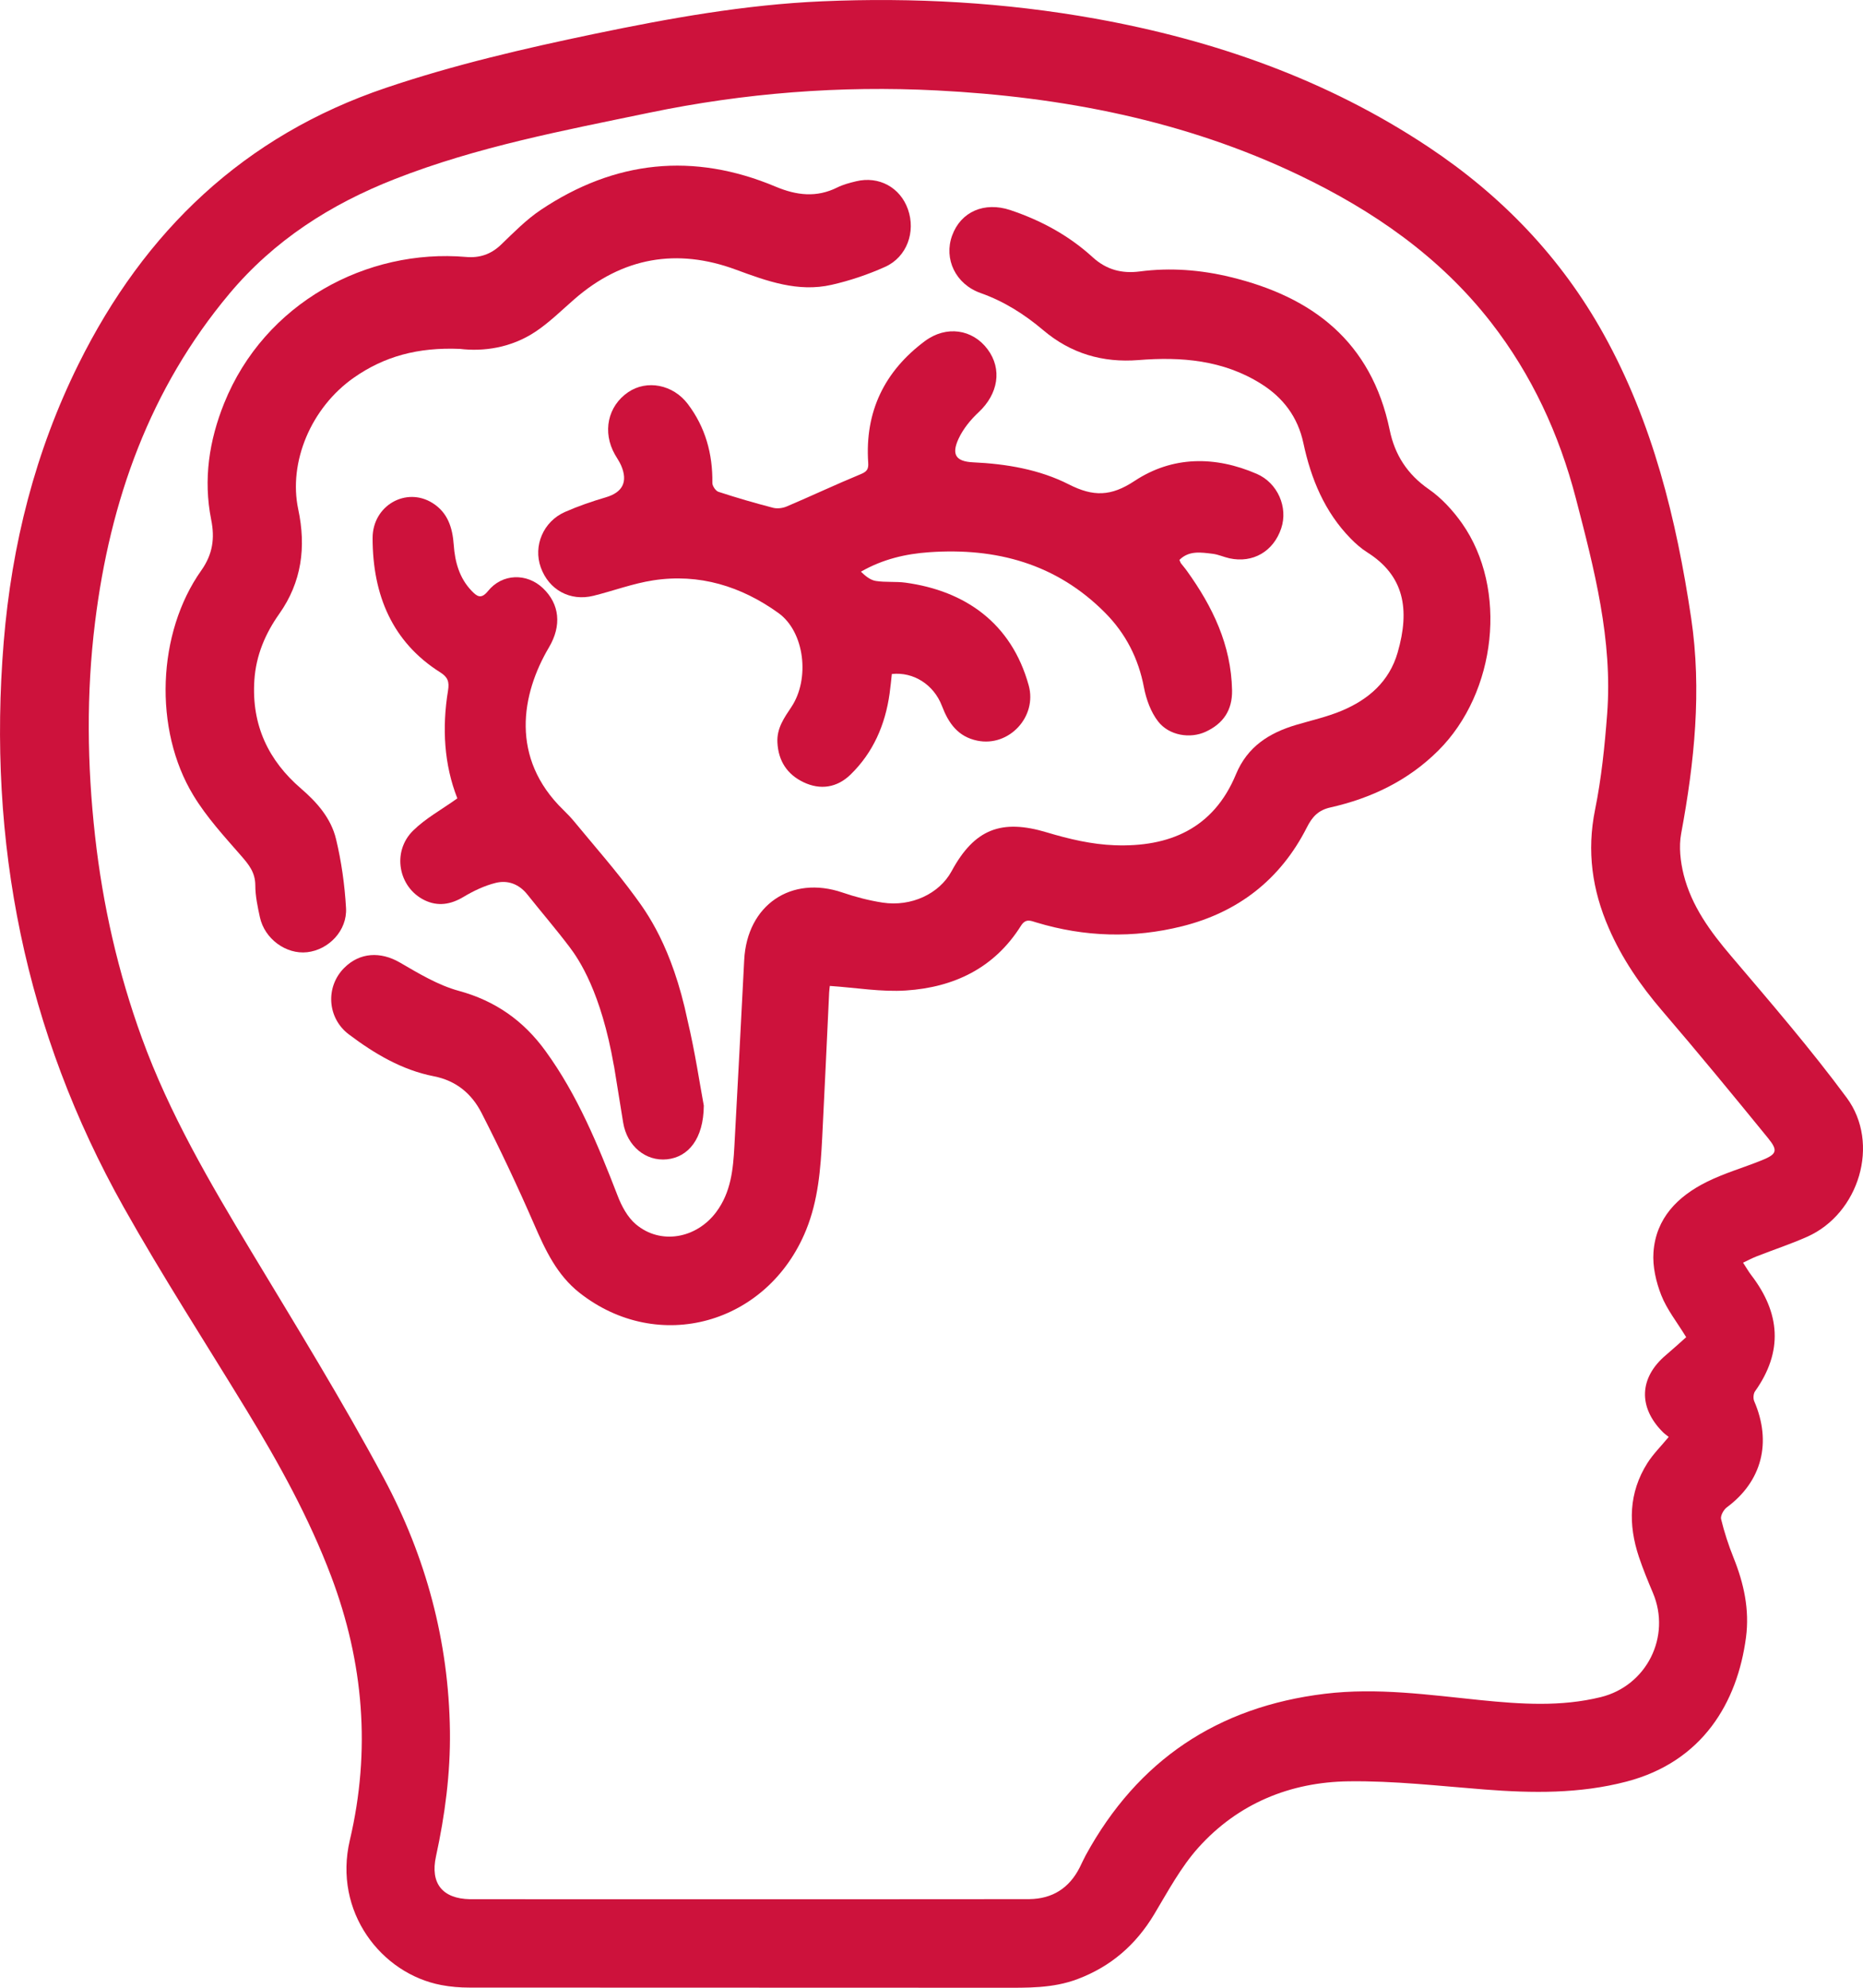 <svg xmlns="http://www.w3.org/2000/svg" xmlns:xlink="http://www.w3.org/1999/xlink" width="45px" height="48px" viewBox="0 0 45 48"><title>Cognition</title><desc>Created with Sketch.</desc><g id="Page-1" stroke="none" stroke-width="1" fill="none" fill-rule="evenodd"><g id="Home" transform="translate(-906, -1842)" fill="#CD123C"><g id="Cognition" transform="translate(928.5, 1866) scale(-1, 1) translate(-928.5, -1866) translate(906, 1842)"><path d="M35.341,23.243 C34.885,23.508 34.417,23.791 33.918,23.927 C33.037,24.167 32.355,24.647 31.824,25.379 C31.05,26.444 30.555,27.651 30.082,28.873 C29.986,29.125 29.842,29.393 29.644,29.561 C29.045,30.07 28.176,29.908 27.699,29.267 C27.344,28.79 27.291,28.239 27.261,27.677 C27.18,26.178 27.1,24.679 27.024,23.181 C26.956,21.855 25.89,21.129 24.65,21.553 C24.335,21.661 24.009,21.745 23.681,21.796 C22.987,21.902 22.31,21.581 22.015,21.038 C21.461,20.015 20.808,19.771 19.712,20.101 C19.181,20.261 18.623,20.392 18.072,20.411 C16.769,20.458 15.692,20.018 15.146,18.698 C14.867,18.024 14.337,17.696 13.69,17.504 C13.323,17.395 12.945,17.311 12.594,17.164 C11.952,16.895 11.444,16.464 11.24,15.756 C10.938,14.709 11.085,13.901 11.972,13.34 C12.121,13.246 12.257,13.126 12.38,13 C13.004,12.36 13.333,11.565 13.517,10.701 C13.653,10.064 14.011,9.598 14.544,9.265 C15.457,8.694 16.466,8.612 17.5,8.695 C18.364,8.764 19.137,8.536 19.8,7.974 C20.259,7.586 20.75,7.276 21.315,7.076 C21.919,6.862 22.207,6.253 22.002,5.689 C21.791,5.108 21.221,4.866 20.597,5.073 C19.86,5.32 19.186,5.683 18.609,6.21 C18.273,6.517 17.899,6.611 17.468,6.555 C16.729,6.458 15.996,6.516 15.275,6.691 C13.302,7.168 11.875,8.246 11.432,10.386 C11.308,10.987 11.004,11.456 10.489,11.813 C10.18,12.027 9.906,12.326 9.686,12.637 C8.574,14.217 8.848,16.72 10.259,18.125 C10.991,18.854 11.881,19.276 12.864,19.498 C13.157,19.564 13.302,19.721 13.433,19.98 C14.075,21.246 15.101,22.032 16.448,22.368 C17.624,22.662 18.801,22.628 19.966,22.276 C20.104,22.235 20.223,22.172 20.339,22.355 C20.985,23.384 21.966,23.842 23.113,23.918 C23.71,23.958 24.317,23.851 24.956,23.808 C24.958,23.827 24.968,23.896 24.972,23.964 C25.028,25.133 25.08,26.303 25.14,27.472 C25.179,28.231 25.236,28.981 25.529,29.703 C26.455,31.978 29.098,32.719 31.005,31.216 C31.545,30.79 31.826,30.192 32.095,29.572 C32.492,28.66 32.916,27.758 33.369,26.874 C33.605,26.413 33.979,26.095 34.524,25.989 C35.288,25.84 35.953,25.446 36.574,24.978 C37.094,24.587 37.145,23.835 36.688,23.375 C36.311,22.995 35.807,22.973 35.341,23.243" id="Fill-1"></path><path d="M21.144,8.436 C20.788,8.914 20.888,9.513 21.362,9.955 C21.555,10.135 21.735,10.355 21.846,10.594 C22.025,10.98 21.908,11.144 21.497,11.164 C20.692,11.201 19.892,11.336 19.179,11.699 C18.593,11.996 18.166,11.991 17.597,11.615 C16.682,11.01 15.652,11.006 14.643,11.443 C14.136,11.663 13.884,12.254 14.052,12.756 C14.238,13.315 14.735,13.605 15.303,13.482 C15.439,13.452 15.57,13.39 15.707,13.373 C15.987,13.34 16.278,13.287 16.512,13.521 C16.492,13.564 16.487,13.585 16.476,13.601 C16.427,13.665 16.373,13.725 16.327,13.791 C15.71,14.65 15.262,15.573 15.24,16.667 C15.231,17.155 15.458,17.477 15.879,17.671 C16.253,17.843 16.762,17.764 17.028,17.419 C17.203,17.193 17.313,16.888 17.368,16.602 C17.501,15.898 17.81,15.299 18.303,14.801 C19.483,13.61 20.939,13.222 22.555,13.335 C23.121,13.375 23.67,13.499 24.205,13.805 C24.094,13.912 23.975,14.009 23.844,14.029 C23.609,14.066 23.364,14.038 23.128,14.07 C21.696,14.266 20.57,15.039 20.152,16.551 C19.943,17.309 20.629,18.041 21.391,17.886 C21.862,17.79 22.089,17.464 22.249,17.044 C22.446,16.53 22.938,16.219 23.458,16.276 C23.475,16.43 23.49,16.589 23.512,16.748 C23.618,17.504 23.909,18.173 24.455,18.704 C24.782,19.022 25.185,19.084 25.594,18.888 C25.981,18.702 26.199,18.382 26.222,17.929 C26.239,17.584 26.059,17.335 25.885,17.073 C25.433,16.396 25.562,15.261 26.196,14.804 C27.096,14.156 28.112,13.843 29.221,14.014 C29.709,14.089 30.182,14.267 30.665,14.387 C31.229,14.527 31.743,14.244 31.938,13.701 C32.124,13.182 31.878,12.593 31.352,12.362 C31.033,12.222 30.7,12.107 30.366,12.009 C29.962,11.89 29.827,11.636 29.997,11.24 C30.037,11.148 30.096,11.065 30.146,10.977 C30.455,10.434 30.321,9.806 29.826,9.47 C29.376,9.164 28.744,9.283 28.386,9.756 C27.962,10.316 27.784,10.958 27.793,11.662 C27.794,11.735 27.714,11.854 27.647,11.876 C27.211,12.019 26.77,12.147 26.327,12.262 C26.225,12.288 26.095,12.272 25.997,12.23 C25.401,11.977 24.814,11.7 24.216,11.453 C24.068,11.392 24.017,11.339 24.029,11.173 C24.112,9.937 23.634,8.963 22.66,8.237 C22.145,7.854 21.508,7.946 21.144,8.436" id="Fill-3"></path><path d="M39.899,12.549 C40.093,11.576 39.947,10.634 39.585,9.736 C38.606,7.308 36.134,5.999 33.742,6.205 C33.421,6.233 33.144,6.145 32.898,5.909 C32.592,5.614 32.288,5.304 31.941,5.071 C30.146,3.869 28.246,3.675 26.266,4.507 C25.761,4.719 25.278,4.778 24.774,4.526 C24.633,4.456 24.475,4.415 24.322,4.378 C23.77,4.244 23.255,4.526 23.069,5.055 C22.877,5.599 23.094,6.206 23.618,6.443 C24.034,6.63 24.473,6.778 24.914,6.878 C25.723,7.062 26.47,6.79 27.229,6.51 C28.641,5.989 29.959,6.206 31.13,7.228 C31.434,7.493 31.726,7.782 32.057,8.004 C32.656,8.406 33.332,8.493 33.892,8.425 C34.909,8.383 35.72,8.607 36.453,9.12 C37.486,9.844 38.038,11.158 37.796,12.3 C37.602,13.211 37.713,14.056 38.254,14.822 C38.59,15.297 38.817,15.824 38.856,16.427 C38.927,17.513 38.513,18.369 37.727,19.044 C37.343,19.375 37.004,19.758 36.883,20.263 C36.753,20.804 36.674,21.367 36.642,21.924 C36.609,22.469 37.058,22.935 37.581,22.994 C38.088,23.051 38.608,22.674 38.722,22.15 C38.777,21.897 38.833,21.636 38.833,21.38 C38.834,21.064 38.992,20.876 39.179,20.661 C39.585,20.196 40.01,19.734 40.33,19.205 C41.294,17.618 41.207,15.283 40.138,13.775 C39.859,13.38 39.809,12.997 39.899,12.549" id="Fill-5"></path><path d="M34.366,16.236 C35.517,15.51 35.999,14.379 36,12.994 C36.001,12.204 35.186,11.748 34.551,12.148 C34.186,12.377 34.07,12.739 34.04,13.158 C34.011,13.578 33.9,13.965 33.607,14.269 C33.475,14.406 33.377,14.475 33.212,14.272 C32.868,13.846 32.274,13.833 31.885,14.204 C31.48,14.589 31.431,15.109 31.738,15.629 C32.411,16.765 32.684,18.306 31.391,19.56 C31.297,19.652 31.204,19.748 31.12,19.851 C30.631,20.444 30.121,21.021 29.666,21.643 C29.4,22.006 28.768,22.839 28.39,24.65 C28.211,25.405 28.097,26.177 28,26.698 C28.006,27.505 28.377,27.942 28.889,27.995 C29.403,28.048 29.853,27.676 29.947,27.113 C30.023,26.653 30.097,26.194 30.17,25.735 C30.171,25.733 30.172,25.731 30.173,25.729 C30.482,23.958 31.012,23.173 31.244,22.867 C31.571,22.435 31.925,22.024 32.262,21.6 C32.468,21.342 32.741,21.249 33.027,21.32 C33.296,21.387 33.56,21.512 33.802,21.657 C34.114,21.845 34.425,21.893 34.745,21.738 C35.381,21.428 35.538,20.566 35.023,20.059 C34.721,19.761 34.34,19.555 33.953,19.279 C34.273,18.466 34.326,17.578 34.178,16.675 C34.143,16.46 34.185,16.35 34.366,16.236" id="Fill-7"></path><path d="M42.704,20.187 C42.518,21.859 42.147,23.487 41.573,25.066 C40.909,26.893 39.932,28.557 38.935,30.213 C37.842,32.028 36.727,33.834 35.726,35.701 C34.713,37.591 34.16,39.636 34.132,41.804 C34.119,42.826 34.252,43.831 34.469,44.828 C34.612,45.481 34.311,45.849 33.649,45.862 C33.579,45.863 20.395,45.864 20.135,45.86 C19.579,45.852 19.173,45.595 18.92,45.095 C18.871,44.997 18.827,44.897 18.775,44.801 C17.517,42.5 15.582,41.214 12.997,40.901 C11.734,40.748 10.485,40.928 9.233,41.055 C8.265,41.152 7.299,41.219 6.335,40.982 C5.228,40.71 4.626,39.521 5.076,38.461 C5.196,38.177 5.314,37.891 5.412,37.599 C5.674,36.815 5.661,36.046 5.207,35.329 C5.067,35.109 4.876,34.921 4.693,34.699 C4.743,34.658 4.793,34.624 4.835,34.582 C5.436,33.981 5.406,33.266 4.761,32.723 C4.595,32.583 4.435,32.436 4.271,32.29 C4.493,31.926 4.737,31.622 4.873,31.276 C5,30.954 5.085,30.581 5.061,30.24 C5.003,29.414 4.472,28.887 3.773,28.54 C3.349,28.329 2.887,28.197 2.446,28.019 C2.081,27.871 2.046,27.786 2.296,27.48 C3.138,26.447 3.984,25.418 4.851,24.408 C5.374,23.798 5.821,23.149 6.141,22.411 C6.542,21.491 6.675,20.555 6.472,19.553 C6.318,18.794 6.239,18.017 6.18,17.243 C6.044,15.453 6.492,13.741 6.936,12.033 C7.339,10.483 8,9.051 8.985,7.785 C10.222,6.195 11.834,5.084 13.626,4.227 C16.389,2.907 19.335,2.34 22.37,2.184 C24.708,2.064 27.024,2.246 29.317,2.722 C31.393,3.153 33.476,3.544 35.464,4.324 C37.017,4.932 38.381,5.806 39.46,7.093 C41.381,9.387 42.341,12.086 42.704,15.025 C42.917,16.744 42.896,18.466 42.704,20.187 M44.91,15.499 C44.717,13.152 44.15,10.902 43.101,8.788 C41.507,5.576 39.102,3.278 35.678,2.121 C34.03,1.564 32.345,1.173 30.646,0.819 C28.829,0.441 27.006,0.113 25.15,0.032 C22.935,-0.065 20.73,0.058 18.545,0.45 C15.668,0.968 12.95,1.919 10.496,3.55 C8.731,4.723 7.295,6.211 6.259,8.08 C5.077,10.213 4.507,12.539 4.151,14.924 C3.891,16.667 4.071,18.402 4.392,20.128 C4.451,20.445 4.411,20.803 4.332,21.121 C4.14,21.881 3.689,22.495 3.185,23.087 C2.232,24.208 1.269,25.324 0.395,26.506 C-0.424,27.612 0.096,29.309 1.348,29.865 C1.746,30.042 2.162,30.179 2.568,30.338 C2.675,30.38 2.776,30.434 2.897,30.491 C2.818,30.611 2.765,30.706 2.699,30.792 C1.998,31.706 1.924,32.637 2.609,33.599 C2.648,33.655 2.656,33.769 2.629,33.833 C2.197,34.83 2.442,35.772 3.289,36.399 C3.366,36.456 3.447,36.602 3.428,36.682 C3.351,36.999 3.249,37.311 3.128,37.613 C2.878,38.234 2.738,38.867 2.826,39.539 C3.034,41.111 3.874,42.541 5.714,43.022 C6.847,43.318 7.986,43.302 9.137,43.213 C10.232,43.128 11.331,43 12.426,43.015 C13.835,43.034 15.096,43.55 16.054,44.616 C16.479,45.09 16.79,45.674 17.121,46.226 C17.564,46.964 18.167,47.487 18.97,47.79 C19.574,48.019 20.197,48 20.819,48 C23.181,48 31.721,47.996 33.661,47.996 C33.887,47.996 34.117,47.978 34.34,47.935 C35.791,47.661 36.956,46.164 36.55,44.437 C36.039,42.267 36.216,40.143 37.001,38.064 C37.535,36.651 38.262,35.337 39.045,34.052 C40.039,32.42 41.079,30.814 42.014,29.149 C44.393,24.911 45.307,20.34 44.91,15.499" id="Fill-9"></path></g></g></g></svg>